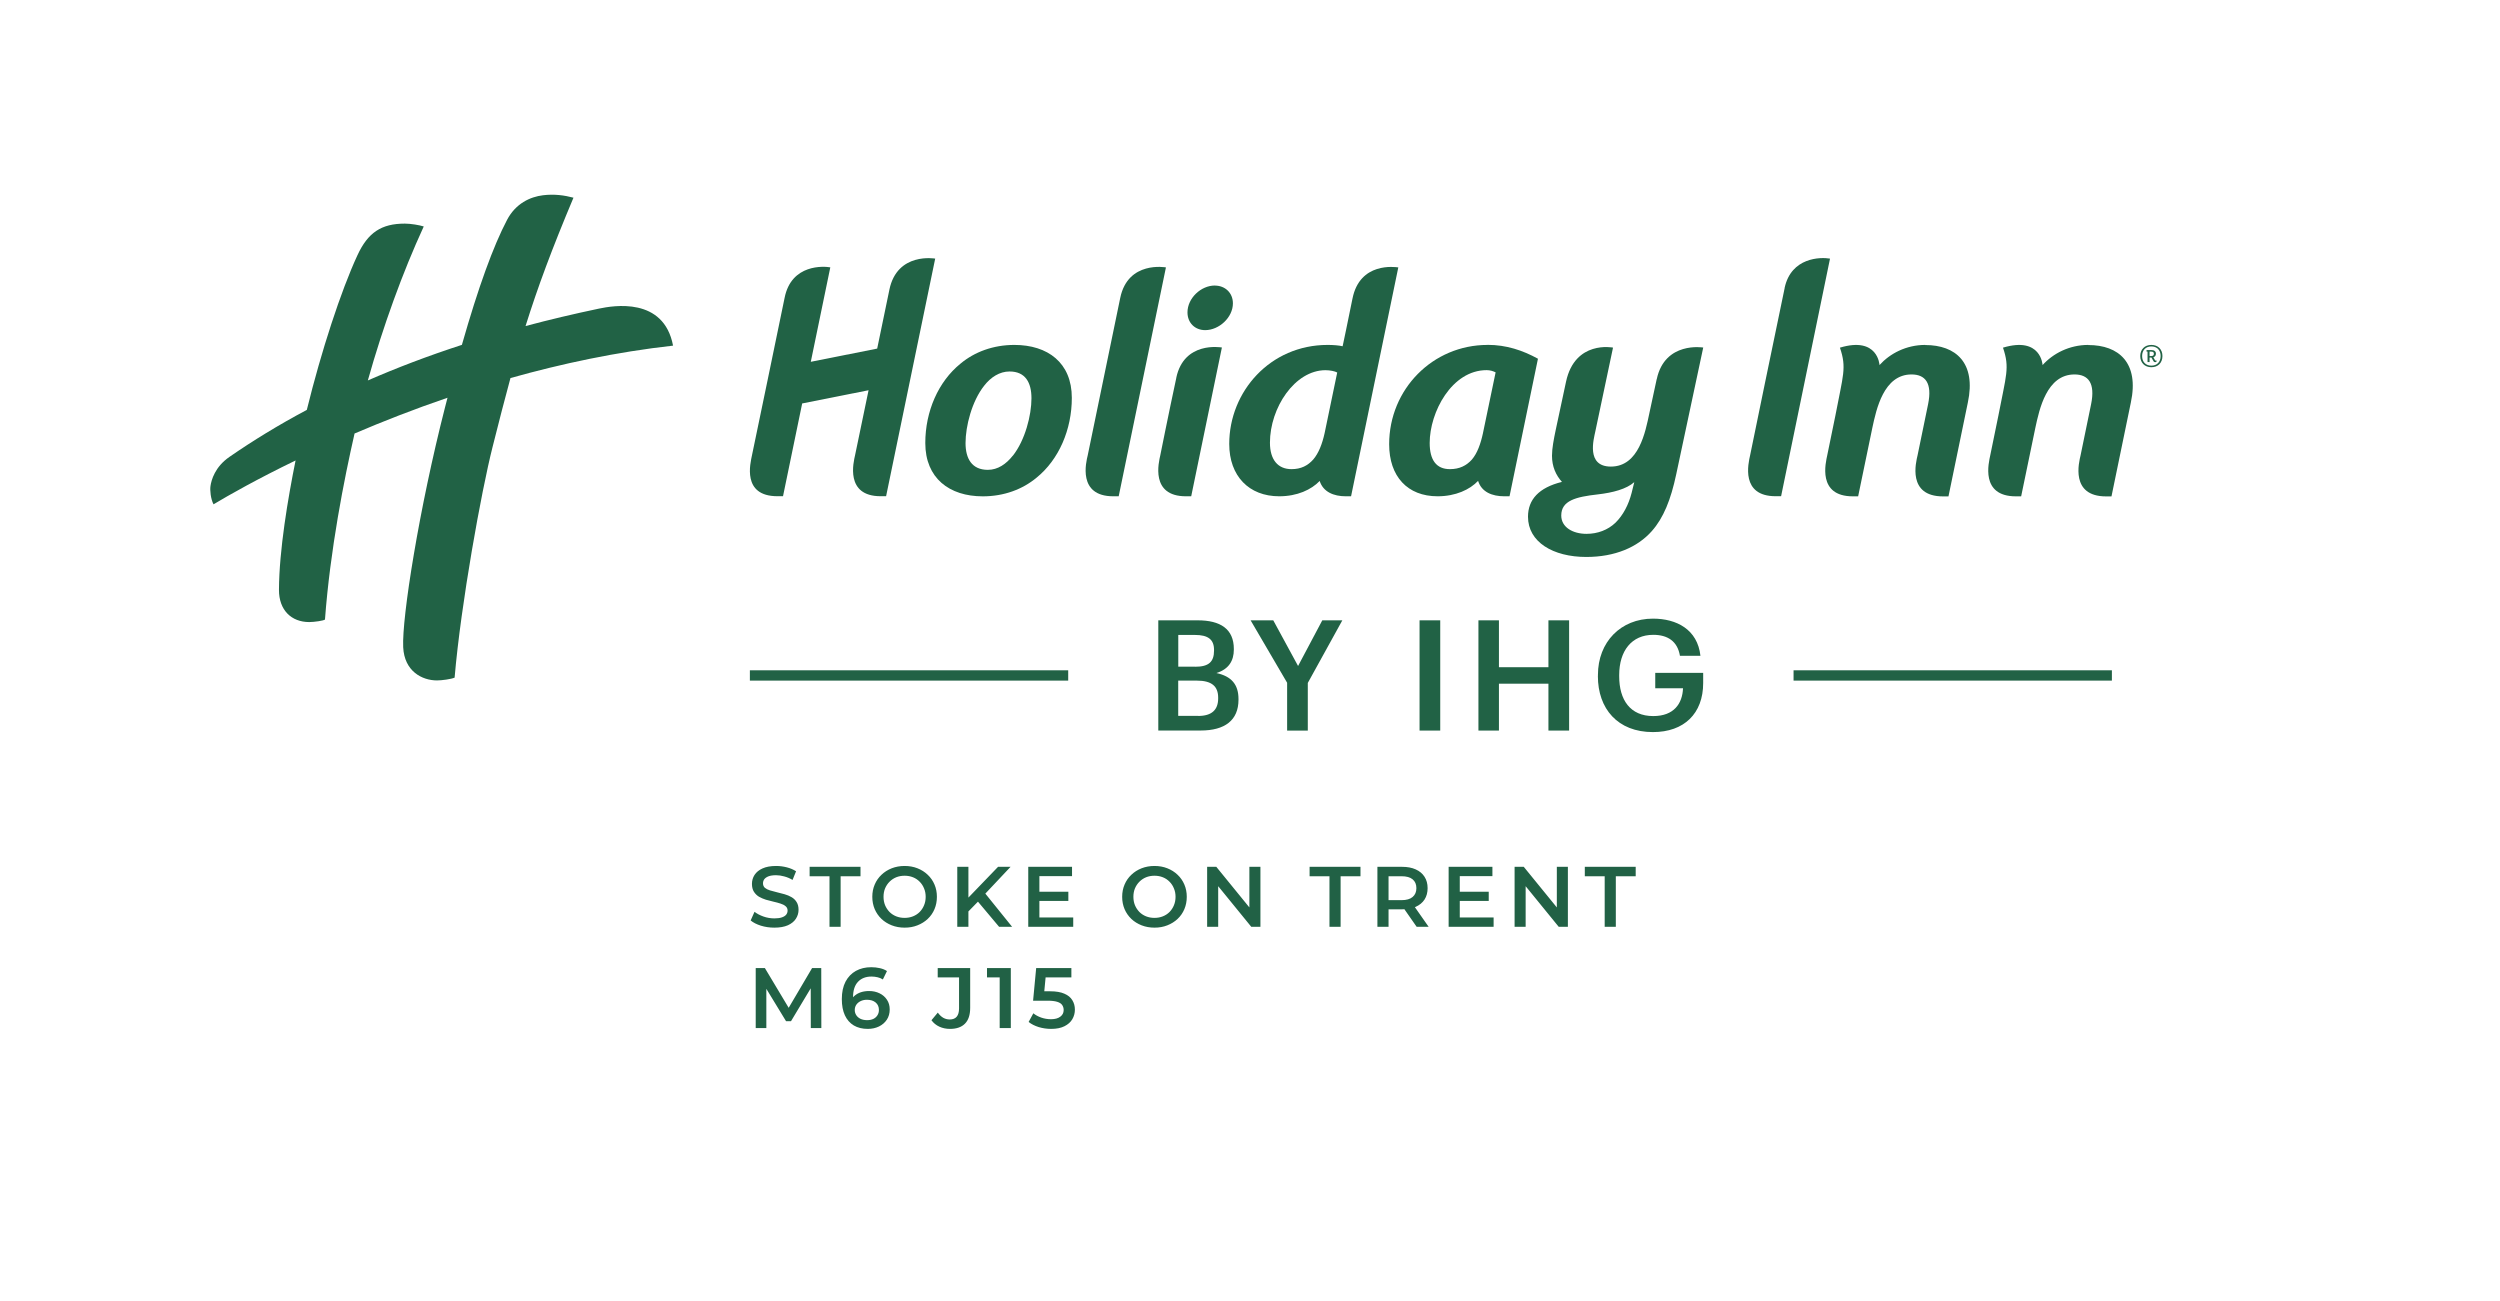<svg width="321" height="167" viewBox="0 0 321 167" fill="none" xmlns="http://www.w3.org/2000/svg">
<rect width="321" height="167" fill="white"/>
<path d="M99.421 119.11C98.82 119.11 98.244 119.026 97.694 118.857C97.144 118.681 96.708 118.457 96.385 118.186L96.88 117.075C97.188 117.317 97.569 117.519 98.024 117.68C98.479 117.841 98.944 117.922 99.421 117.922C99.824 117.922 100.151 117.878 100.4 117.79C100.649 117.702 100.833 117.585 100.95 117.438C101.067 117.284 101.126 117.112 101.126 116.921C101.126 116.686 101.042 116.499 100.873 116.36C100.704 116.213 100.484 116.1 100.213 116.019C99.949 115.931 99.652 115.85 99.322 115.777C98.999 115.704 98.673 115.619 98.343 115.524C98.02 115.421 97.723 115.293 97.452 115.139C97.188 114.978 96.972 114.765 96.803 114.501C96.634 114.237 96.55 113.9 96.55 113.489C96.55 113.071 96.66 112.69 96.88 112.345C97.107 111.993 97.448 111.714 97.903 111.509C98.365 111.296 98.948 111.19 99.652 111.19C100.114 111.19 100.572 111.249 101.027 111.366C101.482 111.483 101.878 111.652 102.215 111.872L101.764 112.983C101.419 112.778 101.064 112.627 100.697 112.532C100.33 112.429 99.978 112.378 99.641 112.378C99.245 112.378 98.922 112.426 98.673 112.521C98.431 112.616 98.251 112.741 98.134 112.895C98.024 113.049 97.969 113.225 97.969 113.423C97.969 113.658 98.05 113.848 98.211 113.995C98.38 114.134 98.596 114.244 98.86 114.325C99.131 114.406 99.432 114.486 99.762 114.567C100.092 114.64 100.418 114.725 100.741 114.82C101.071 114.915 101.368 115.04 101.632 115.194C101.903 115.348 102.12 115.557 102.281 115.821C102.45 116.085 102.534 116.419 102.534 116.822C102.534 117.233 102.42 117.614 102.193 117.966C101.973 118.311 101.632 118.589 101.17 118.802C100.708 119.007 100.125 119.11 99.421 119.11ZM106.507 119V112.51H103.955V111.3H110.489V112.51H107.937V119H106.507ZM116.162 119.11C115.561 119.11 115.007 119.011 114.501 118.813C113.995 118.615 113.555 118.34 113.181 117.988C112.807 117.629 112.518 117.211 112.312 116.734C112.107 116.25 112.004 115.722 112.004 115.15C112.004 114.578 112.107 114.054 112.312 113.577C112.518 113.093 112.807 112.675 113.181 112.323C113.555 111.964 113.995 111.685 114.501 111.487C115.007 111.289 115.557 111.19 116.151 111.19C116.753 111.19 117.303 111.289 117.801 111.487C118.307 111.685 118.747 111.964 119.121 112.323C119.495 112.675 119.785 113.093 119.99 113.577C120.196 114.054 120.298 114.578 120.298 115.15C120.298 115.722 120.196 116.25 119.99 116.734C119.785 117.218 119.495 117.636 119.121 117.988C118.747 118.34 118.307 118.615 117.801 118.813C117.303 119.011 116.756 119.11 116.162 119.11ZM116.151 117.856C116.54 117.856 116.899 117.79 117.229 117.658C117.559 117.526 117.845 117.339 118.087 117.097C118.329 116.848 118.516 116.562 118.648 116.239C118.788 115.909 118.857 115.546 118.857 115.15C118.857 114.754 118.788 114.395 118.648 114.072C118.516 113.742 118.329 113.456 118.087 113.214C117.845 112.965 117.559 112.774 117.229 112.642C116.899 112.51 116.54 112.444 116.151 112.444C115.763 112.444 115.403 112.51 115.073 112.642C114.751 112.774 114.465 112.965 114.215 113.214C113.973 113.456 113.783 113.742 113.643 114.072C113.511 114.395 113.445 114.754 113.445 115.15C113.445 115.539 113.511 115.898 113.643 116.228C113.783 116.558 113.973 116.848 114.215 117.097C114.457 117.339 114.743 117.526 115.073 117.658C115.403 117.79 115.763 117.856 116.151 117.856ZM124.19 117.185L124.113 115.491L128.15 111.3H129.756L126.401 114.864L125.609 115.733L124.19 117.185ZM122.914 119V111.3H124.344V119H122.914ZM128.282 119L125.334 115.491L126.28 114.446L129.954 119H128.282ZM133.348 114.501H137.176V115.678H133.348V114.501ZM133.458 117.801H137.803V119H132.028V111.3H137.649V112.499H133.458V117.801ZM148.245 119.11C147.644 119.11 147.09 119.011 146.584 118.813C146.078 118.615 145.638 118.34 145.264 117.988C144.89 117.629 144.6 117.211 144.395 116.734C144.19 116.25 144.087 115.722 144.087 115.15C144.087 114.578 144.19 114.054 144.395 113.577C144.6 113.093 144.89 112.675 145.264 112.323C145.638 111.964 146.078 111.685 146.584 111.487C147.09 111.289 147.64 111.19 148.234 111.19C148.835 111.19 149.385 111.289 149.884 111.487C150.39 111.685 150.83 111.964 151.204 112.323C151.578 112.675 151.868 113.093 152.073 113.577C152.278 114.054 152.381 114.578 152.381 115.15C152.381 115.722 152.278 116.25 152.073 116.734C151.868 117.218 151.578 117.636 151.204 117.988C150.83 118.34 150.39 118.615 149.884 118.813C149.385 119.011 148.839 119.11 148.245 119.11ZM148.234 117.856C148.623 117.856 148.982 117.79 149.312 117.658C149.642 117.526 149.928 117.339 150.17 117.097C150.412 116.848 150.599 116.562 150.731 116.239C150.87 115.909 150.94 115.546 150.94 115.15C150.94 114.754 150.87 114.395 150.731 114.072C150.599 113.742 150.412 113.456 150.17 113.214C149.928 112.965 149.642 112.774 149.312 112.642C148.982 112.51 148.623 112.444 148.234 112.444C147.845 112.444 147.486 112.51 147.156 112.642C146.833 112.774 146.547 112.965 146.298 113.214C146.056 113.456 145.865 113.742 145.726 114.072C145.594 114.395 145.528 114.754 145.528 115.15C145.528 115.539 145.594 115.898 145.726 116.228C145.865 116.558 146.056 116.848 146.298 117.097C146.54 117.339 146.826 117.526 147.156 117.658C147.486 117.79 147.845 117.856 148.234 117.856ZM154.997 119V111.3H156.174L161.003 117.229H160.42V111.3H161.839V119H160.662L155.833 113.071H156.416V119H154.997ZM170.704 119V112.51H168.152V111.3H174.686V112.51H172.134V119H170.704ZM176.859 119V111.3H180.027C180.709 111.3 181.292 111.41 181.776 111.63C182.268 111.85 182.645 112.165 182.909 112.576C183.173 112.987 183.305 113.474 183.305 114.039C183.305 114.604 183.173 115.091 182.909 115.502C182.645 115.905 182.268 116.217 181.776 116.437C181.292 116.65 180.709 116.756 180.027 116.756H177.651L178.289 116.107V119H176.859ZM181.897 119L179.95 116.206H181.479L183.437 119H181.897ZM178.289 116.261L177.651 115.579H179.961C180.592 115.579 181.065 115.443 181.38 115.172C181.703 114.901 181.864 114.523 181.864 114.039C181.864 113.548 181.703 113.17 181.38 112.906C181.065 112.642 180.592 112.51 179.961 112.51H177.651L178.289 111.806V116.261ZM187.325 114.501H191.153V115.678H187.325V114.501ZM187.435 117.801H191.78V119H186.005V111.3H191.626V112.499H187.435V117.801ZM194.474 119V111.3H195.651L200.48 117.229H199.897V111.3H201.316V119H200.139L195.31 113.071H195.893V119H194.474ZM206.042 119V112.51H203.49V111.3H210.024V112.51H207.472V119H206.042ZM97.034 132V124.3H98.211L101.577 129.921H100.961L104.272 124.3H105.449L105.46 132H104.107L104.096 126.423H104.382L101.566 131.12H100.928L98.068 126.423H98.398V132H97.034ZM111.423 132.11C110.726 132.11 110.129 131.963 109.63 131.67C109.131 131.369 108.75 130.937 108.486 130.372C108.222 129.807 108.09 129.111 108.09 128.282C108.09 127.402 108.248 126.658 108.563 126.049C108.886 125.44 109.329 124.978 109.894 124.663C110.466 124.348 111.122 124.19 111.863 124.19C112.252 124.19 112.622 124.23 112.974 124.311C113.333 124.392 113.638 124.516 113.887 124.685L113.359 125.763C113.146 125.624 112.915 125.528 112.666 125.477C112.424 125.418 112.167 125.389 111.896 125.389C111.17 125.389 110.594 125.613 110.169 126.06C109.744 126.507 109.531 127.167 109.531 128.04C109.531 128.179 109.535 128.344 109.542 128.535C109.549 128.718 109.575 128.905 109.619 129.096L109.179 128.612C109.311 128.311 109.491 128.062 109.718 127.864C109.953 127.659 110.228 127.505 110.543 127.402C110.866 127.299 111.214 127.248 111.588 127.248C112.094 127.248 112.545 127.347 112.941 127.545C113.337 127.736 113.652 128.011 113.887 128.37C114.122 128.722 114.239 129.136 114.239 129.613C114.239 130.119 114.114 130.559 113.865 130.933C113.616 131.307 113.278 131.597 112.853 131.802C112.428 132.007 111.951 132.11 111.423 132.11ZM111.346 130.988C111.639 130.988 111.9 130.937 112.127 130.834C112.354 130.724 112.53 130.57 112.655 130.372C112.787 130.174 112.853 129.943 112.853 129.679C112.853 129.276 112.714 128.957 112.435 128.722C112.156 128.487 111.782 128.37 111.313 128.37C111.005 128.37 110.734 128.429 110.499 128.546C110.272 128.656 110.088 128.81 109.949 129.008C109.817 129.206 109.751 129.433 109.751 129.69C109.751 129.925 109.813 130.141 109.938 130.339C110.063 130.537 110.242 130.695 110.477 130.812C110.719 130.929 111.009 130.988 111.346 130.988ZM121.975 132.11C121.484 132.11 121.029 132.015 120.611 131.824C120.201 131.633 119.863 131.358 119.599 130.999L120.413 130.02C120.626 130.313 120.857 130.533 121.106 130.68C121.363 130.827 121.642 130.9 121.942 130.9C122.742 130.9 123.141 130.427 123.141 129.481V125.499H120.402V124.3H124.571V129.404C124.571 130.313 124.348 130.992 123.9 131.439C123.46 131.886 122.819 132.11 121.975 132.11ZM128.359 132V124.85L128.986 125.499H126.731V124.3H129.789V132H128.359ZM134.969 132.11C134.426 132.11 133.894 132.033 133.374 131.879C132.86 131.718 132.428 131.498 132.076 131.219L132.681 130.108C132.959 130.335 133.297 130.519 133.693 130.658C134.096 130.797 134.514 130.867 134.947 130.867C135.453 130.867 135.849 130.761 136.135 130.548C136.428 130.335 136.575 130.049 136.575 129.69C136.575 129.448 136.512 129.235 136.388 129.052C136.27 128.869 136.058 128.729 135.75 128.634C135.449 128.539 135.035 128.491 134.507 128.491H132.648L133.044 124.3H137.565V125.499H133.572L134.32 124.817L134.023 127.952L133.275 127.281H134.826C135.588 127.281 136.201 127.384 136.663 127.589C137.132 127.787 137.473 128.066 137.686 128.425C137.906 128.777 138.016 129.18 138.016 129.635C138.016 130.082 137.906 130.493 137.686 130.867C137.466 131.241 137.128 131.542 136.674 131.769C136.226 131.996 135.658 132.11 134.969 132.11Z" fill="#216145"/>
<path d="M148.718 79.65H153.788C156.697 79.65 158.425 80.757 158.425 83.329V83.412C158.425 84.817 157.789 85.924 156.189 86.418C158.11 86.836 159.023 87.883 159.023 89.76V89.842C159.023 92.475 157.28 93.798 154.17 93.798H148.726V79.643L148.718 79.65ZM153.467 85.61C155.209 85.61 155.882 84.974 155.882 83.531V83.449C155.882 82.103 155.112 81.527 153.429 81.527H151.291V85.603H153.467V85.61ZM153.841 91.929C155.605 91.929 156.413 91.136 156.413 89.671V89.588C156.413 88.123 155.598 87.39 153.661 87.39H151.283V91.921H153.841V91.929Z" fill="#216245"/>
<path d="M165.267 87.666L160.578 79.65H163.487L166.672 85.513L169.783 79.65H172.356L167.921 87.689V93.805H165.267V87.666Z" fill="#216245"/>
<path d="M182.271 79.65H184.926V93.805H182.271V79.65Z" fill="#216245"/>
<path d="M189.831 79.65H192.463V85.67H198.819V79.65H201.474V93.805H198.819V87.786H192.463V93.805H189.831V79.65Z" fill="#216245"/>
<path d="M205.175 86.814V86.657C205.175 82.439 208.107 79.433 212.242 79.433C215.27 79.433 217.962 80.817 218.336 84.204H215.704C215.39 82.327 214.119 81.512 212.279 81.512C209.505 81.512 207.905 83.569 207.905 86.679V86.836C207.905 89.865 209.311 91.944 212.279 91.944C214.934 91.944 216.018 90.343 216.1 88.377H212.534V86.395H218.688V87.704C218.688 91.622 216.235 94 212.234 94C207.703 94 205.168 90.994 205.168 86.814H205.175Z" fill="#216245"/>
<path d="M137.158 86.066H96.284V87.39H137.158V86.066Z" fill="#216245"/>
<path d="M271.167 86.066H230.293V87.39H271.167V86.066Z" fill="#216245"/>
<path d="M86.421 44.385C85.232 38.089 78.719 39.248 76.925 39.622C73.62 40.317 70.471 41.065 67.48 41.865C69.051 36.855 70.86 31.987 73.634 25.384C72.483 25.078 71.189 24.891 69.724 25.07C68.071 25.272 66.216 26.125 65.11 28.226C63.338 31.591 61.416 36.885 59.307 44.28C54.94 45.701 50.925 47.234 47.23 48.849C49.175 41.925 51.71 34.933 54.409 29.078C53.841 28.899 52.757 28.712 51.979 28.712C48.988 28.712 47.245 29.841 45.892 32.78C43.776 37.349 41.263 45.043 39.394 52.633C35.745 54.57 32.455 56.596 29.456 58.668C27.594 59.954 27.138 61.636 27.026 62.407C26.943 62.945 27.055 64.067 27.415 64.754C29.448 63.536 33.09 61.479 37.951 59.124C36.978 63.947 35.842 70.632 35.819 75.739C35.812 78.342 37.412 79.874 39.708 79.874C40.343 79.874 41.592 79.695 41.727 79.546C42.392 70.602 44.18 61.554 45.526 55.662C49.145 54.114 53.153 52.543 57.46 51.07C57.355 51.474 57.251 51.87 57.146 52.282C53.818 65.285 51.59 79.306 51.77 83.105C51.919 86.186 54.185 87.367 56.114 87.367C56.712 87.367 57.946 87.203 58.372 87.008C59.187 77.474 61.82 63.035 63.233 57.441C64.07 54.106 64.818 51.212 65.543 48.543C72.087 46.703 79.131 45.193 86.429 44.378" fill="#216245"/>
<path d="M276.237 44.288C275.369 44.288 274.808 44.871 274.808 45.716C274.808 46.561 275.369 47.152 276.237 47.152C277.104 47.152 277.657 46.569 277.657 45.716C277.657 44.864 277.097 44.288 276.237 44.288ZM276.237 46.95C275.526 46.95 275.048 46.486 275.048 45.716C275.048 44.946 275.526 44.482 276.237 44.482C276.947 44.482 277.426 44.946 277.426 45.716C277.426 46.486 276.947 46.95 276.237 46.95Z" fill="#216245"/>
<path d="M276.782 46.3C276.782 46.3 276.73 46.292 276.693 46.232L276.491 45.873C276.708 45.806 276.82 45.649 276.82 45.41C276.82 45.096 276.581 44.946 276.229 44.946H275.616V45.148H275.743V46.486H276.005V45.911H276.244L276.491 46.344C276.558 46.464 276.625 46.501 276.738 46.501C276.79 46.501 276.85 46.479 276.887 46.456L276.902 46.277C276.902 46.277 276.82 46.314 276.79 46.314L276.782 46.3ZM276.229 45.716H276.005V45.148H276.199C276.439 45.148 276.558 45.215 276.558 45.425C276.558 45.597 276.476 45.716 276.237 45.716H276.229Z" fill="#216245"/>
<path d="M212.721 48.677C211.816 52.865 211.771 53.104 211.771 53.089C211.27 55.445 210.44 59.909 206.836 59.909C203.62 59.909 204.645 56.357 204.832 55.43L207.112 44.632C207.112 44.632 202.229 43.645 201.078 49.014C199.926 54.383 199.739 55.273 199.739 55.273C199.507 56.402 199.276 57.553 199.276 58.518C199.276 59.909 199.777 61.016 200.554 61.876C197.586 62.608 196.195 64.149 196.195 66.347C196.195 69.593 199.403 71.514 203.68 71.514C207.344 71.514 210.246 70.281 212.093 68.194C213.596 66.497 214.53 64.179 215.226 60.904L218.695 44.624C218.695 44.624 213.775 43.794 212.728 48.677H212.721ZM209.498 63.296C209.109 64.807 208.413 66.153 207.419 67.125C206.454 68.045 205.138 68.546 203.71 68.546C201.938 68.546 200.465 67.693 200.465 66.19C200.465 64.269 202.356 63.797 205.138 63.483C207.112 63.259 208.847 62.788 209.842 61.906L209.498 63.296Z" fill="#216245"/>
<path d="M190.998 44.288C183.969 44.288 178.368 49.971 178.368 57.038C178.368 61.18 180.723 63.723 184.589 63.723C186.907 63.723 188.739 62.863 189.786 61.741C190.235 63.184 191.596 63.723 193.144 63.723H193.824L197.473 46.06C195.507 44.983 193.421 44.28 191.005 44.28L190.998 44.288ZM190.414 55.609C190.115 57 189.682 58.197 188.994 59.004C188.298 59.782 187.408 60.238 186.167 60.238C184.432 60.238 183.572 59.079 183.572 56.873C183.572 52.932 186.399 47.526 190.886 47.526C191.342 47.526 191.716 47.653 192.037 47.81L190.414 55.602V55.609Z" fill="#216245"/>
<path d="M268.146 44.288C265.693 44.288 263.599 45.395 262.268 46.875C262.268 46.875 262.089 43.159 257.183 44.639C258.073 47.242 257.587 48.154 256.585 53.403L255.546 58.473C255.366 59.348 254.222 63.73 258.836 63.73H259.516L261.341 54.921C261.85 52.558 262.792 48.079 266.366 48.079C268.138 48.079 269.051 49.186 268.497 51.9L267.144 58.473C266.949 59.318 265.783 63.738 270.426 63.738H271.114L273.597 51.706C274.704 46.561 272.027 44.303 268.146 44.303" fill="#216245"/>
<path d="M114.194 37.214C113.962 38.328 113.453 40.766 112.631 44.759L104.106 46.456L106.611 34.328C105.834 34.185 101.609 33.849 100.741 38.253C100.472 39.629 96.554 58.458 96.554 58.458C96.359 59.438 95.215 63.715 99.829 63.715H100.539L103 51.803L111.524 50.106C110.679 54.203 109.789 58.458 109.789 58.458C109.602 59.303 108.466 63.715 113.08 63.715H113.775L120.079 33.206C120.079 33.206 115.196 32.331 114.194 37.206" fill="#216245"/>
<path d="M247.208 44.288C244.755 44.288 242.662 45.395 241.33 46.875C241.33 46.875 241.151 43.159 236.246 44.639C237.135 47.242 236.649 48.154 235.655 53.403L234.615 58.473C234.436 59.348 233.292 63.73 237.906 63.73H238.586L240.411 54.921C240.919 52.558 241.861 48.079 245.436 48.079C247.215 48.079 248.12 49.186 247.567 51.9L246.213 58.473C246.019 59.318 244.852 63.738 249.496 63.738H250.184L252.667 51.706C253.773 46.561 251.096 44.303 247.215 44.303" fill="#216245"/>
<path d="M229.149 36.99C228.387 40.556 224.715 58.458 224.715 58.458C224.483 59.49 223.466 63.715 227.998 63.715H228.693L234.974 33.206C233.778 32.996 229.987 33.019 229.142 36.982" fill="#216245"/>
<path d="M130.249 44.288C127.542 44.288 125.141 45.178 123.332 46.688C120.468 49.006 118.808 52.828 118.808 56.888C118.808 61.404 121.903 63.73 126.188 63.73C128.895 63.73 131.288 62.84 133.098 61.33C135.962 59.012 137.622 55.153 137.622 51.085C137.622 46.569 134.526 44.288 130.241 44.288H130.249ZM130.047 58.503C129.194 59.587 128.117 60.328 126.839 60.328C124.79 60.328 123.975 58.892 123.975 56.888C123.975 54.727 124.782 51.519 126.375 49.515C127.22 48.431 128.349 47.698 129.628 47.698C131.669 47.698 132.44 49.133 132.44 51.138C132.44 53.306 131.632 56.514 130.047 58.518V58.503Z" fill="#216245"/>
<path d="M151.044 48.49C150.02 53.254 148.98 58.466 148.98 58.466C148.793 59.311 147.657 63.723 152.271 63.723H152.951L156.892 44.617C156.712 44.595 152.039 43.802 151.037 48.49" fill="#216245"/>
<path d="M143.836 38.261C142.834 43.129 139.663 58.466 139.663 58.466C139.461 59.311 138.325 63.723 142.946 63.723H143.641L149.706 34.335C149.706 34.335 144.823 33.43 143.836 38.261Z" fill="#216245"/>
<path d="M155.987 36.661C154.207 36.661 152.472 38.283 152.472 40.108C152.472 41.461 153.437 42.389 154.746 42.389C156.525 42.389 158.305 40.766 158.305 38.949C158.305 37.603 157.303 36.668 155.987 36.668" fill="#216245"/>
<path d="M173.657 38.343C173.201 40.654 172.348 44.684 172.393 44.46C171.929 44.348 171.197 44.288 170.464 44.288C163.091 44.288 157.834 50.278 157.834 57C157.834 61.135 160.376 63.723 164.25 63.723C166.568 63.723 168.37 62.878 169.447 61.756C169.895 63.162 171.241 63.723 172.797 63.723H173.477L179.542 34.335C179.138 34.283 174.591 33.61 173.657 38.351V38.343ZM170.082 55.609C169.776 57 169.312 58.197 168.617 59.004C167.921 59.782 167.061 60.238 165.828 60.238C164.093 60.238 163.061 59.042 163.061 56.843C163.061 52.364 166.246 47.533 170.195 47.533C170.778 47.533 171.428 47.668 171.698 47.832L170.082 55.609Z" fill="#216245"/>
</svg>
